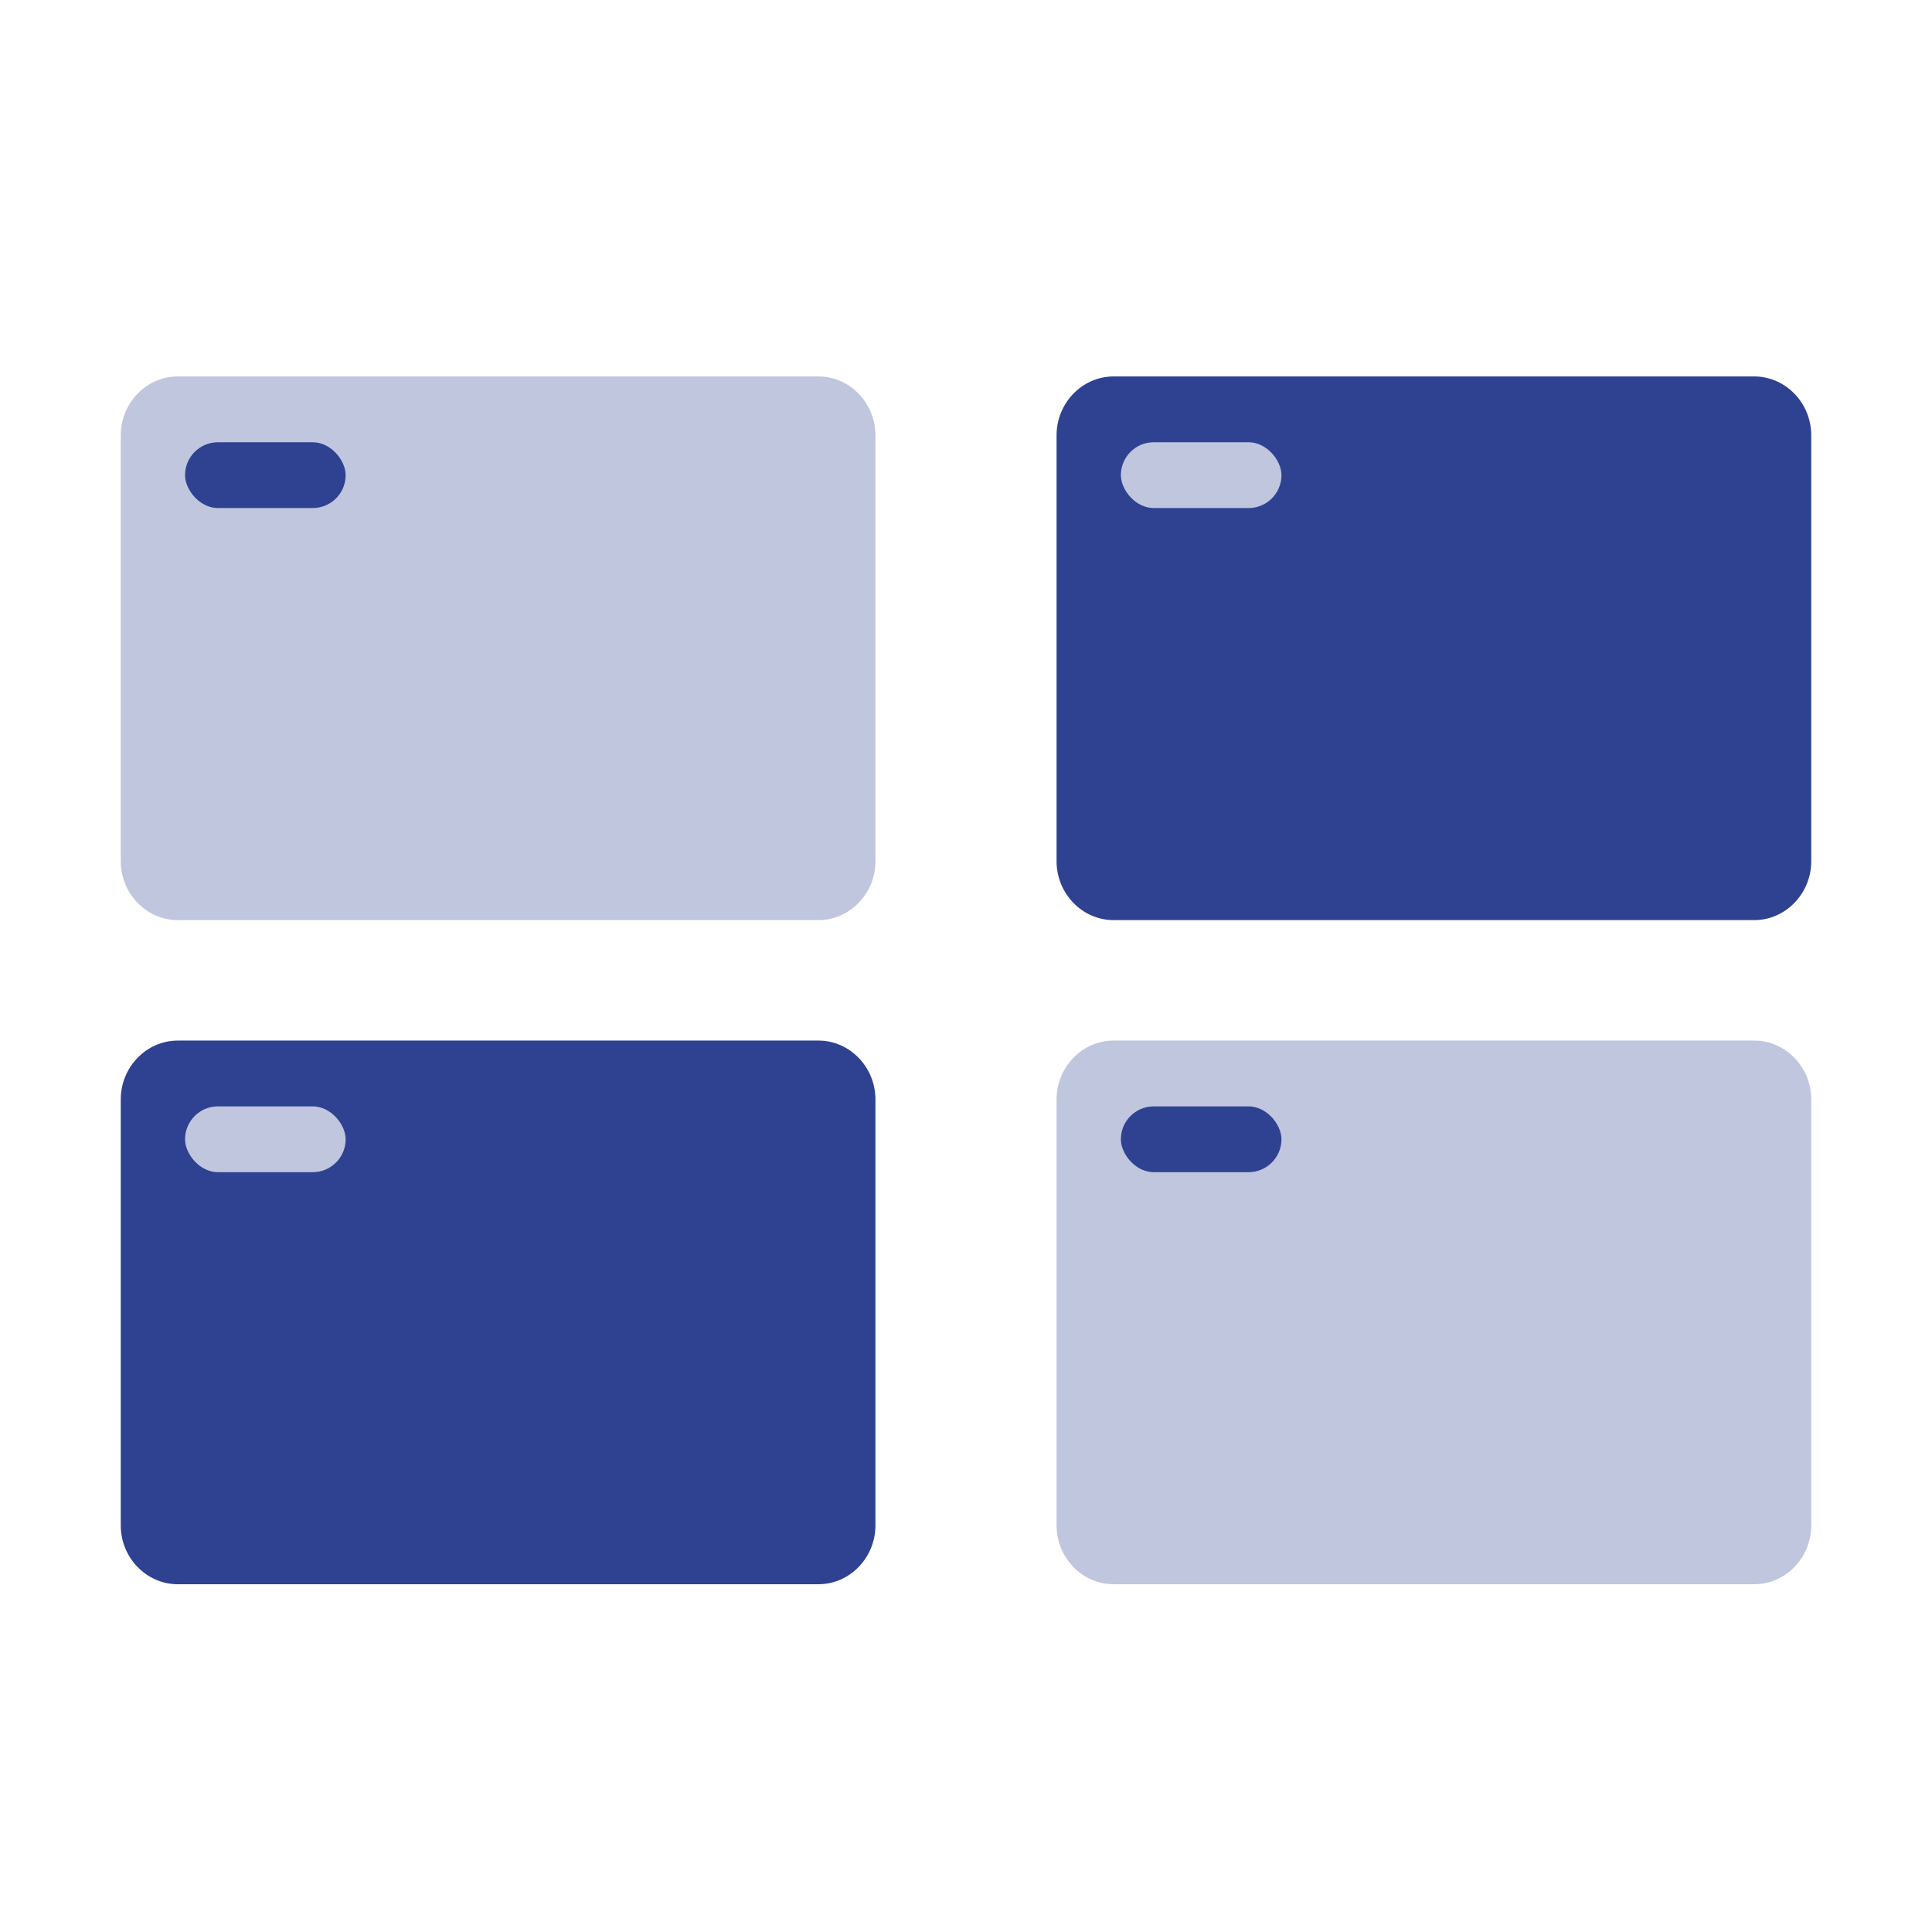 <?xml version="1.0" encoding="UTF-8"?><svg id="Ebene_4" xmlns="http://www.w3.org/2000/svg" viewBox="0 0 64 64"><defs><style>.cls-1{fill:#c0c6de;}.cls-2{fill:#2e4291;}</style></defs><path class="cls-1" d="m29,14.42v14.11c0,1.07-.85,1.95-1.89,1.95H5.89c-1.04,0-1.89-.88-1.89-1.95v-14.11c0-1.07.85-1.95,1.89-1.95h21.22c1.04,0,1.89.88,1.89,1.95Z"/><rect class="cls-2" x="6.13" y="14.65" width="5.32" height="2.18" rx="1.09" ry="1.09"/><path class="cls-2" d="m60,14.42v14.11c0,1.07-.85,1.95-1.89,1.95h-21.22c-1.04,0-1.89-.88-1.89-1.95v-14.11c0-1.07.85-1.95,1.89-1.95h21.22c1.04,0,1.89.88,1.89,1.95Z"/><rect class="cls-1" x="37.13" y="14.65" width="5.32" height="2.18" rx="1.09" ry="1.09"/><path class="cls-1" d="m60,36.42v14.11c0,1.07-.85,1.95-1.89,1.95h-21.22c-1.04,0-1.89-.88-1.89-1.95v-14.11c0-1.07.85-1.95,1.89-1.95h21.22c1.04,0,1.89.88,1.89,1.95Z"/><rect class="cls-2" x="37.13" y="36.65" width="5.32" height="2.18" rx="1.09" ry="1.09"/><path class="cls-2" d="m29,36.42v14.11c0,1.07-.85,1.95-1.89,1.95H5.89c-1.04,0-1.89-.88-1.89-1.95v-14.11c0-1.07.85-1.95,1.89-1.95h21.22c1.04,0,1.89.88,1.89,1.95Z"/><rect class="cls-1" x="6.13" y="36.65" width="5.32" height="2.18" rx="1.09" ry="1.09"/></svg>